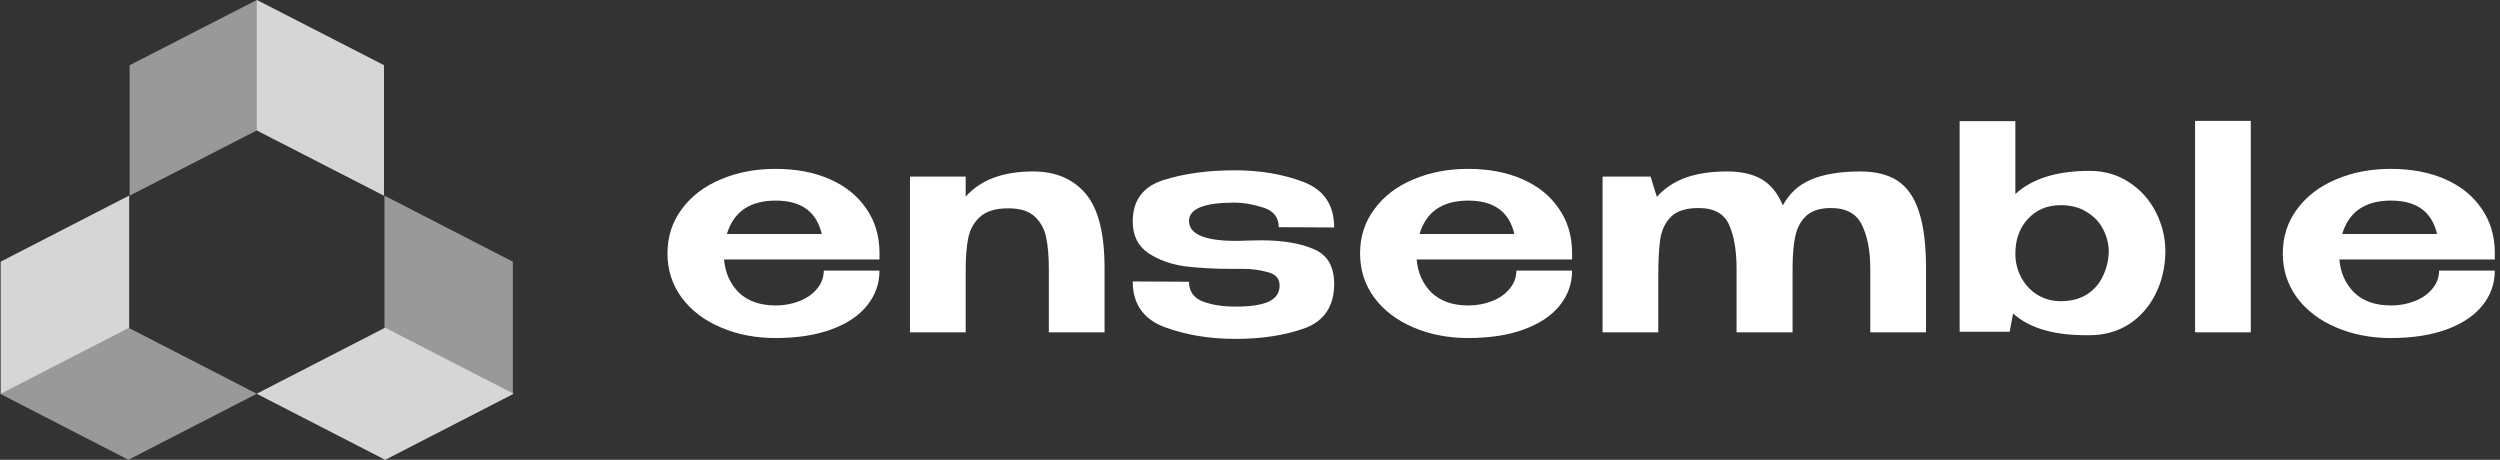 <svg width="261" height="48" viewBox="0 0 261 48" fill="none" xmlns="http://www.w3.org/2000/svg">
<rect x="0" y="0" width="261" height="48" fill="#333333" stroke="none"/>
<path d="M0.077 27.319L13.481 20.425V34.212L13.443 34.232L26.808 41.106L13.404 48L0 41.106L0.077 41.067V27.319Z" fill="white" fill-opacity="0.5"/>
<path d="M26.809 0L13.532 6.809V20.425L26.809 13.617L40.085 20.425V6.809L26.809 0Z" fill="white" fill-opacity="0.5"/>
<path opacity="0.6" d="M40.086 6.809L26.809 0V13.617L40.086 20.425V6.809Z" fill="white"/>
<path opacity="0.6" d="M13.48 34.212V20.425L0.076 27.319V41.106L13.48 34.212Z" fill="white"/>
<path d="M53.541 27.319L40.136 20.425V34.212L40.175 34.232L26.809 41.106L40.213 48L53.617 41.106L53.541 41.067V27.319Z" fill="white" fill-opacity="0.5"/>
<path opacity="0.6" d="M26.809 41.106L40.213 34.213L53.617 41.106L40.213 48L26.809 41.106Z" fill="white"/>
<path d="M91.818 27.087H75.59C75.709 28.48 76.227 29.633 77.141 30.548C78.076 31.443 79.359 31.89 80.989 31.89C81.865 31.89 82.68 31.741 83.436 31.443C84.211 31.145 84.828 30.717 85.285 30.16C85.762 29.603 86.001 28.967 86.001 28.251H91.818C91.818 29.623 91.38 30.846 90.505 31.92C89.65 32.974 88.407 33.799 86.777 34.396C85.146 34.993 83.207 35.291 80.96 35.291C78.891 35.291 76.992 34.923 75.262 34.187C73.532 33.451 72.169 32.417 71.175 31.085C70.181 29.733 69.684 28.191 69.684 26.461C69.684 24.711 70.181 23.17 71.175 21.837C72.169 20.485 73.522 19.451 75.232 18.735C76.942 17.999 78.852 17.631 80.96 17.631C83.107 17.631 84.997 17.989 86.627 18.705C88.258 19.421 89.521 20.435 90.416 21.748C91.331 23.041 91.798 24.562 91.818 26.312V26.461V27.087ZM80.989 20.942C78.285 20.942 76.584 22.106 75.888 24.433H85.792C85.255 22.106 83.654 20.942 80.989 20.942Z" fill="white"/>
<path d="M107.858 17.9C110.204 17.9 112.034 18.675 113.346 20.227C114.659 21.778 115.315 24.363 115.315 27.983V34.694H109.498V28.072C109.498 26.799 109.409 25.725 109.23 24.85C109.071 23.975 108.683 23.239 108.066 22.643C107.45 22.046 106.515 21.748 105.262 21.748C103.95 21.748 102.965 22.046 102.309 22.643C101.673 23.22 101.265 23.955 101.086 24.85C100.907 25.725 100.818 26.819 100.818 28.132V34.694H95.001V18.437H100.818V20.525C102.369 18.775 104.715 17.9 107.858 17.9Z" fill="white"/>
<path d="M128.787 25.148C129.344 25.148 129.771 25.139 130.07 25.119L131.651 25.089C133.918 25.089 135.757 25.397 137.169 26.014C138.581 26.61 139.287 27.813 139.287 29.623C139.287 31.97 138.253 33.521 136.185 34.277C134.117 35.013 131.71 35.38 128.966 35.38C126.281 35.38 123.825 34.973 121.598 34.157C119.37 33.322 118.257 31.731 118.257 29.384L124.133 29.414C124.133 30.409 124.611 31.095 125.565 31.473C126.52 31.831 127.653 32.01 128.966 32.01C130.577 32.01 131.75 31.831 132.486 31.473C133.222 31.115 133.59 30.558 133.59 29.802C133.59 29.066 133.162 28.599 132.307 28.4C131.472 28.181 130.696 28.072 129.98 28.072C129.264 28.072 128.827 28.072 128.668 28.072C126.818 28.072 125.167 27.982 123.716 27.803C122.264 27.605 120.991 27.147 119.897 26.431C118.804 25.695 118.257 24.592 118.257 23.12C118.257 20.913 119.331 19.471 121.478 18.795C123.626 18.118 126.102 17.78 128.906 17.78C131.571 17.78 133.967 18.188 136.095 19.003C138.223 19.819 139.287 21.4 139.287 23.747L133.5 23.717C133.5 22.683 132.953 21.996 131.859 21.658C130.766 21.32 129.781 21.151 128.906 21.151C125.724 21.151 124.133 21.788 124.133 23.06C124.133 24.413 125.684 25.109 128.787 25.148Z" fill="white"/>
<path d="M164.125 27.087H147.897C148.017 28.48 148.534 29.633 149.448 30.548C150.383 31.443 151.666 31.89 153.297 31.89C154.172 31.89 154.987 31.741 155.743 31.443C156.518 31.145 157.135 30.717 157.592 30.16C158.069 29.603 158.308 28.967 158.308 28.251H164.125C164.125 29.623 163.688 30.846 162.813 31.92C161.957 32.974 160.714 33.799 159.084 34.396C157.453 34.993 155.514 35.291 153.267 35.291C151.198 35.291 149.299 34.923 147.569 34.187C145.839 33.451 144.477 32.417 143.482 31.085C142.488 29.733 141.991 28.191 141.991 26.461C141.991 24.711 142.488 23.17 143.482 21.837C144.477 20.485 145.829 19.451 147.539 18.735C149.25 17.999 151.159 17.631 153.267 17.631C155.415 17.631 157.304 17.989 158.935 18.705C160.565 19.421 161.828 20.435 162.723 21.748C163.638 23.041 164.105 24.562 164.125 26.312V26.461V27.087ZM153.297 20.942C150.592 20.942 148.892 22.106 148.196 24.433H158.099C157.562 22.106 155.961 20.942 153.297 20.942Z" fill="white"/>
<path d="M194.215 17.9C195.826 17.9 197.128 18.228 198.123 18.884C199.117 19.54 199.853 20.604 200.33 22.076C200.827 23.548 201.076 25.516 201.076 27.983V34.694H195.259V28.072C195.259 26.203 194.971 24.681 194.394 23.508C193.837 22.315 192.753 21.718 191.142 21.718C190.009 21.718 189.144 21.996 188.547 22.553C187.97 23.11 187.593 23.836 187.414 24.731C187.235 25.606 187.145 26.69 187.145 27.983V34.694H181.298V28.072C181.298 26.163 181.04 24.631 180.523 23.478C180.006 22.305 178.942 21.718 177.331 21.718C176.038 21.718 175.084 22.016 174.467 22.613C173.87 23.209 173.493 23.985 173.333 24.94C173.194 25.894 173.125 27.207 173.125 28.877V34.694H167.308V18.437H172.319L172.976 20.555C173.771 19.66 174.765 18.994 175.959 18.556C177.172 18.118 178.623 17.9 180.314 17.9C181.805 17.9 183.019 18.178 183.953 18.735C184.888 19.292 185.614 20.197 186.131 21.45C186.807 20.177 187.801 19.272 189.114 18.735C190.426 18.178 192.127 17.9 194.215 17.9Z" fill="white"/>
<path d="M226.065 26.282C226.045 27.913 225.697 29.394 225.021 30.727C224.365 32.039 223.44 33.084 222.247 33.859C221.054 34.615 219.691 34.993 218.16 34.993C214.561 35.052 211.896 34.297 210.166 32.725L209.808 34.635H204.587V12.649H210.404V20.256C212.154 18.645 214.74 17.84 218.16 17.84C219.711 17.84 221.084 18.238 222.277 19.033C223.47 19.809 224.395 20.833 225.051 22.106C225.707 23.379 226.045 24.721 226.065 26.133V26.282ZM215.147 31.443C216.221 31.443 217.136 31.204 217.892 30.727C218.647 30.23 219.204 29.583 219.562 28.788C219.94 27.992 220.139 27.137 220.159 26.222C220.139 25.427 219.94 24.661 219.562 23.925C219.184 23.19 218.618 22.593 217.862 22.136C217.126 21.658 216.221 21.42 215.147 21.42C213.735 21.42 212.592 21.897 211.717 22.852C210.842 23.786 210.404 24.999 210.404 26.491V26.521C210.404 27.376 210.603 28.181 211.001 28.937C211.399 29.693 211.955 30.299 212.671 30.757C213.407 31.214 214.232 31.443 215.147 31.443Z" fill="white"/>
<path d="M234.982 34.694H229.165V12.62H234.982V34.694Z" fill="white"/>
<path d="M260.457 27.087H244.229C244.348 28.48 244.865 29.633 245.78 30.548C246.715 31.443 247.998 31.89 249.628 31.89C250.503 31.89 251.319 31.741 252.074 31.443C252.85 31.145 253.467 30.717 253.924 30.16C254.401 29.603 254.64 28.967 254.64 28.251H260.457C260.457 29.623 260.019 30.846 259.144 31.92C258.289 32.974 257.046 33.799 255.415 34.396C253.785 34.993 251.846 35.291 249.599 35.291C247.53 35.291 245.631 34.923 243.901 34.187C242.171 33.451 240.808 32.417 239.814 31.085C238.82 29.733 238.323 28.191 238.323 26.461C238.323 24.711 238.82 23.17 239.814 21.837C240.808 20.485 242.161 19.451 243.871 18.735C245.581 17.999 247.49 17.631 249.599 17.631C251.746 17.631 253.636 17.989 255.266 18.705C256.897 19.421 258.16 20.435 259.055 21.748C259.97 23.041 260.437 24.562 260.457 26.312V26.461V27.087ZM249.628 20.942C246.924 20.942 245.223 22.106 244.527 24.433H254.431C253.894 22.106 252.293 20.942 249.628 20.942Z" fill="white"/>
</svg>
